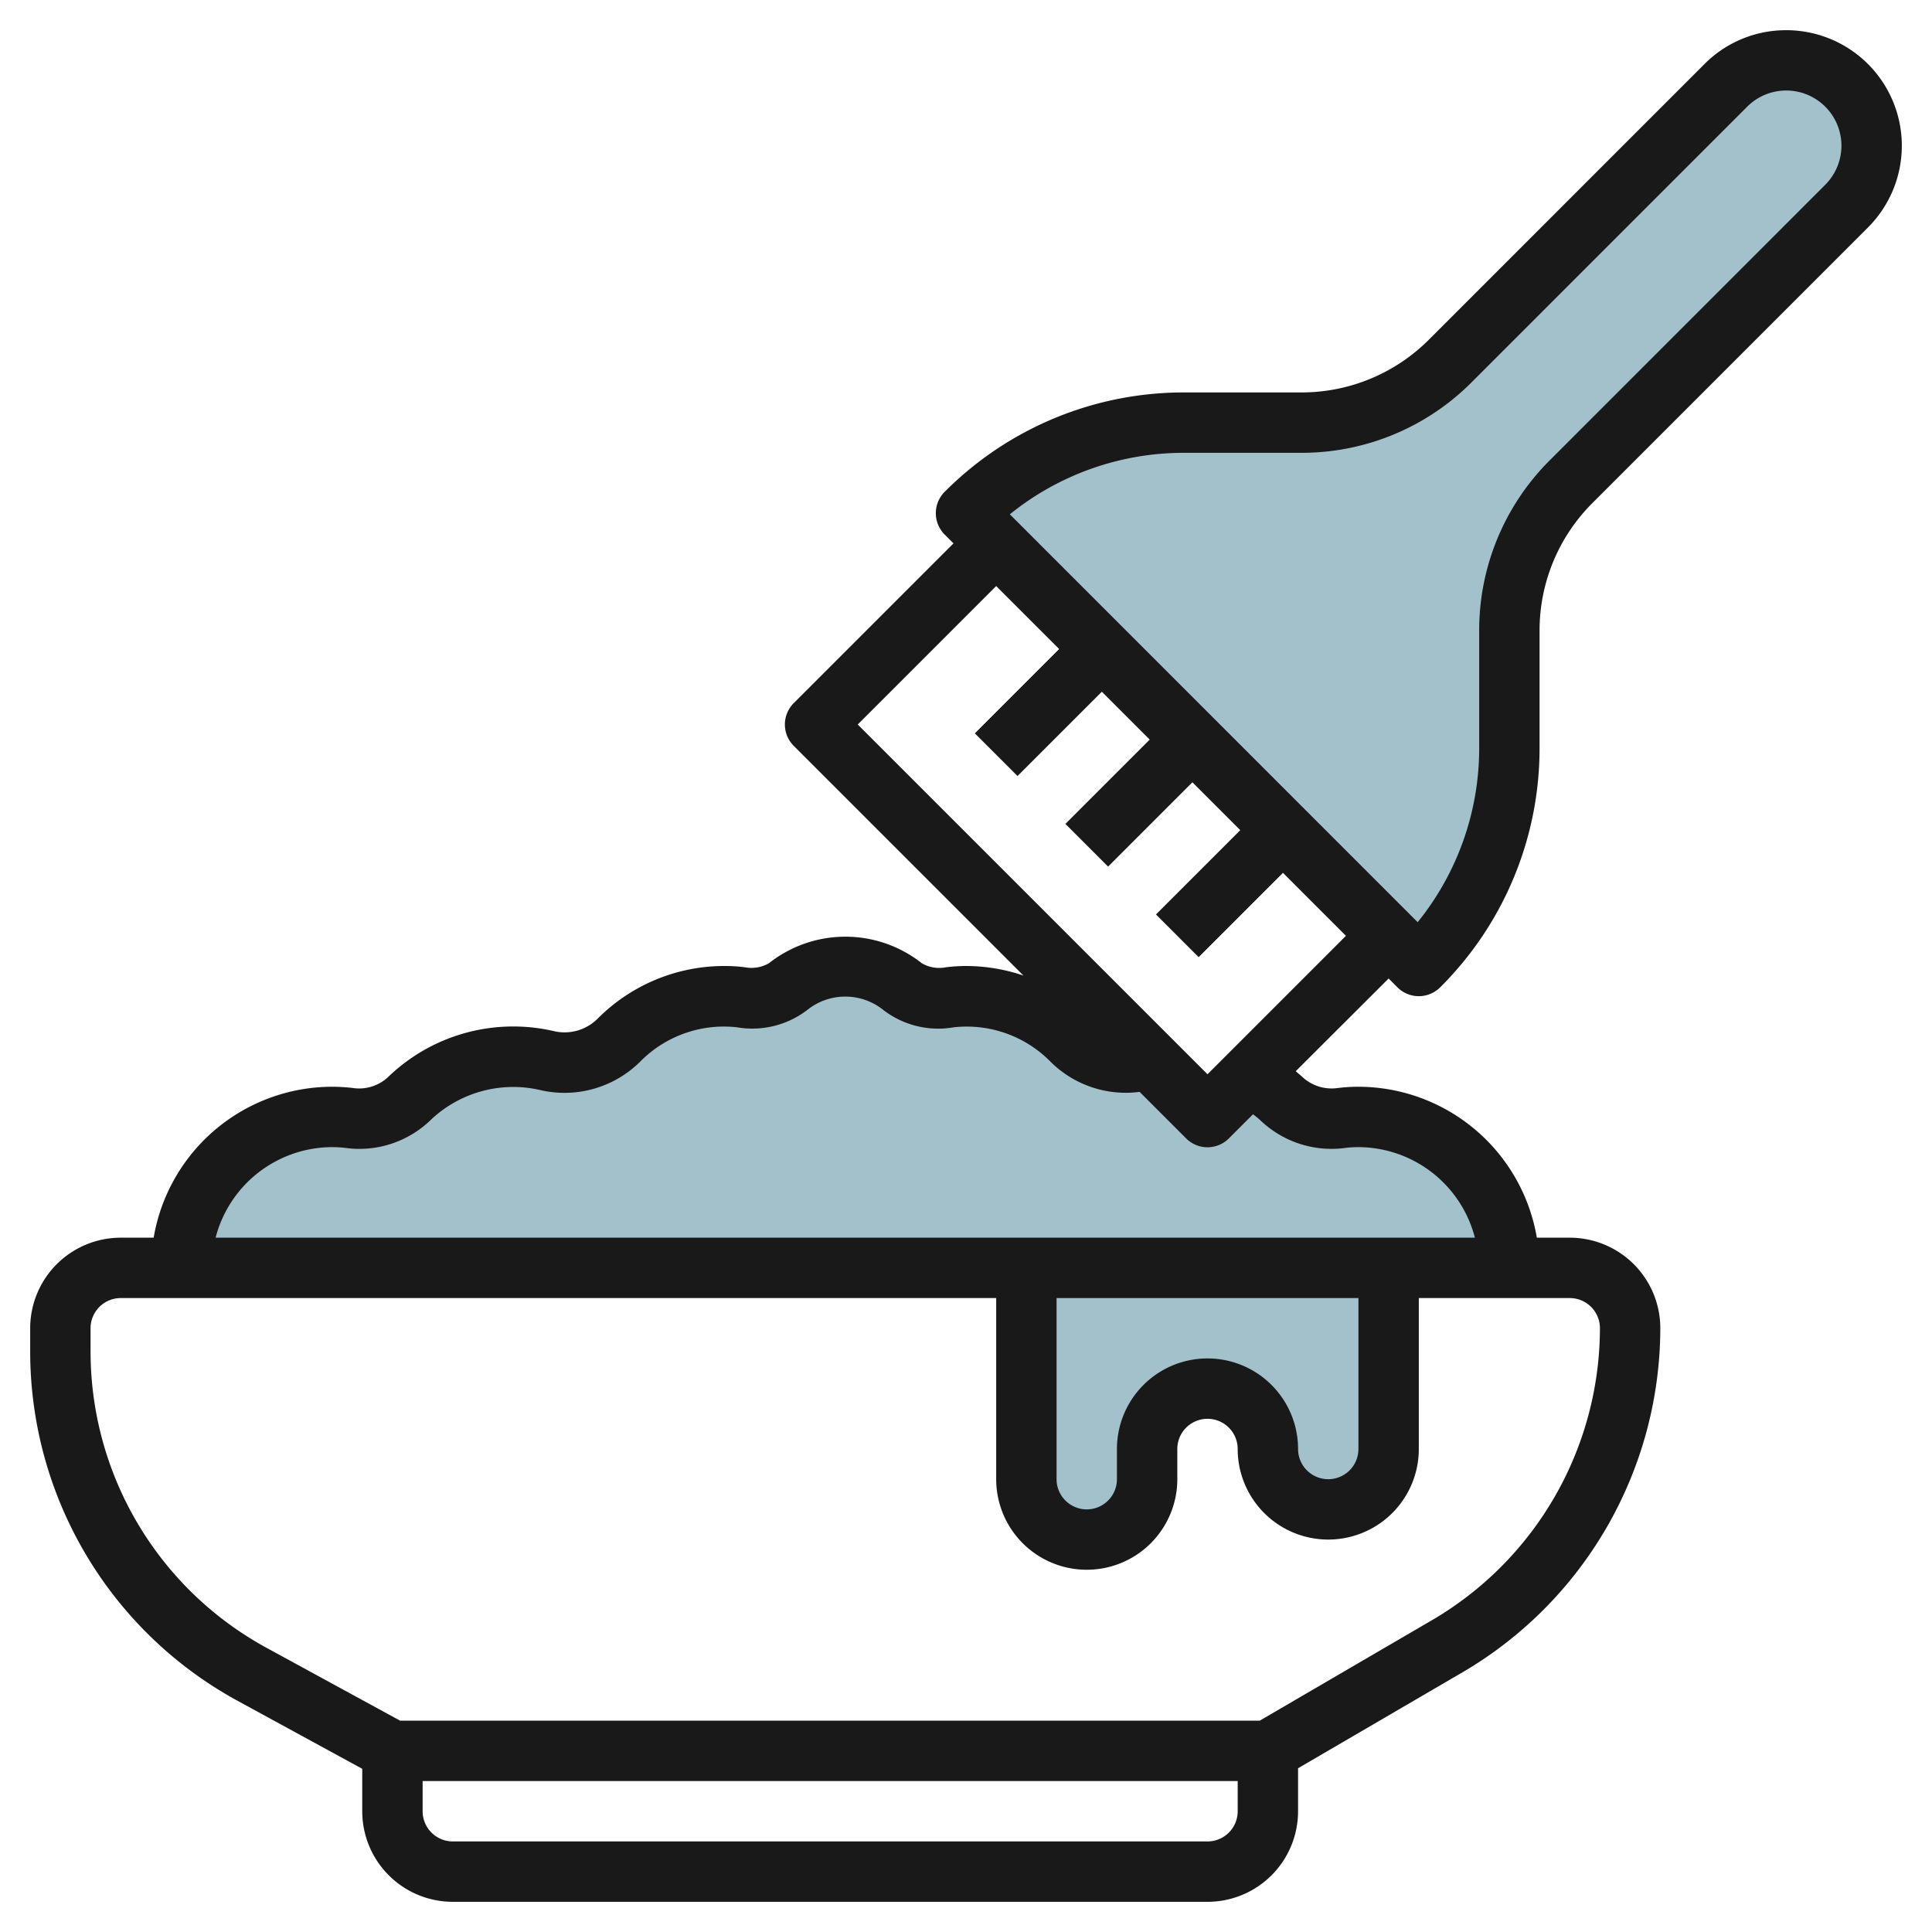 <?xml version="1.0" encoding="UTF-8"?>
<svg xmlns="http://www.w3.org/2000/svg" id="Layer_3" data-name="Layer 3" viewBox="0 0 64 64" width="512" height="512"><path d="M34,42v7a2,2,0,0,0,2,2h0a2,2,0,0,0,2-2V48a2,2,0,0,1,2-2h0a2,2,0,0,1,2,2h0a2,2,0,0,0,2,2h0a2,2,0,0,0,2-2V42" style="fill:#a3c1ca"/><path d="M32,17h0a10.242,10.242,0,0,1,7.243-3H43.1a7,7,0,0,0,4.949-2.05l9.122-9.122a2.828,2.828,0,0,1,2-.828h0A2.828,2.828,0,0,1,62,4.828h0a2.828,2.828,0,0,1-.828,2L52.05,15.95A7,7,0,0,0,50,20.9v3.858A10.242,10.242,0,0,1,47,32h0Z" style="fill:#a3c1ca"/><path d="M45,37a4.742,4.742,0,0,0-.563.034,2.4,2.4,0,0,1-1.979-.631,5.012,5.012,0,0,0-1.086-.775L40,37l-1.906-1.906c-.063.012-.127.018-.189.032A2.544,2.544,0,0,1,35.5,34.45,4.933,4.933,0,0,0,32,33a4.3,4.3,0,0,0-.536.034,2.033,2.033,0,0,1-1.567-.352,2.979,2.979,0,0,0-3.794,0,2.033,2.033,0,0,1-1.567.352A4.3,4.3,0,0,0,24,33a4.933,4.933,0,0,0-3.5,1.45,2.544,2.544,0,0,1-2.408.676A4.818,4.818,0,0,0,17,35a4.954,4.954,0,0,0-3.458,1.4,2.4,2.4,0,0,1-1.979.631A4.742,4.742,0,0,0,11,37a5,5,0,0,0-5,5H50A5,5,0,0,0,45,37Z" style="fill:#a3c1ca"/><path d="M59.171,1a3.806,3.806,0,0,0-2.707,1.121l-9.121,9.122A5.961,5.961,0,0,1,43.1,13H39.243a11.173,11.173,0,0,0-7.95,3.293,1,1,0,0,0,0,1.414l.293.293-5.293,5.293a1,1,0,0,0,0,1.414l7.61,7.61A5.93,5.93,0,0,0,32,32a5.364,5.364,0,0,0-.663.042,1.148,1.148,0,0,1-.8-.133,4.086,4.086,0,0,0-5.066,0,1.161,1.161,0,0,1-.8.132A5.392,5.392,0,0,0,24,32a5.916,5.916,0,0,0-4.2,1.742,1.549,1.549,0,0,1-1.475.41,5.968,5.968,0,0,0-5.476,1.533,1.4,1.4,0,0,1-1.162.356A5.939,5.939,0,0,0,11,36a6.006,6.006,0,0,0-5.91,5H4a3,3,0,0,0-3,3v.766A13.18,13.18,0,0,0,7.873,56.343L12,58.594V60a3,3,0,0,0,3,3H40a3,3,0,0,0,3-3V58.575l5.458-3.184A13.234,13.234,0,0,0,55,44a3,3,0,0,0-3-3H50.91A6.006,6.006,0,0,0,45,36a5.752,5.752,0,0,0-.685.042,1.422,1.422,0,0,1-1.162-.357c-.072-.07-.154-.129-.229-.2L46,32.414l.293.293a1,1,0,0,0,1.414,0A11.164,11.164,0,0,0,51,24.758V20.9a5.961,5.961,0,0,1,1.757-4.242l9.121-9.122A3.828,3.828,0,0,0,59.171,1ZM40,61H15a1,1,0,0,1-1-1V59H41v1A1,1,0,0,1,40,61ZM53,44a11.226,11.226,0,0,1-5.55,9.663L41.729,57H13.255L8.831,54.587A11.181,11.181,0,0,1,3,44.766V44a1,1,0,0,1,1-1H33v6a3,3,0,0,0,6,0V48a1,1,0,0,1,2,0,3,3,0,0,0,6,0V43h5A1,1,0,0,1,53,44ZM35,43H45v5a1,1,0,0,1-2,0,3,3,0,0,0-6,0v1a1,1,0,0,1-2,0Zm6.762-5.878a3.407,3.407,0,0,0,2.8.905A3.581,3.581,0,0,1,45,38a4,4,0,0,1,3.858,3H7.142A4,4,0,0,1,11,38a3.758,3.758,0,0,1,.441.026,3.393,3.393,0,0,0,2.8-.9,3.966,3.966,0,0,1,3.63-1.022,3.557,3.557,0,0,0,3.342-.942,3.892,3.892,0,0,1,3.2-1.132,2.993,2.993,0,0,0,2.327-.572,2.011,2.011,0,0,1,2.523,0,2.985,2.985,0,0,0,2.329.573,3.893,3.893,0,0,1,3.2,1.132,3.537,3.537,0,0,0,2.959,1.007l1.542,1.542a1,1,0,0,0,1.414,0l.8-.8C41.594,36.977,41.682,37.044,41.762,37.122ZM40,35.586,28.414,24,33,19.414,35.086,21.5l-2.793,2.793,1.414,1.414L36.5,22.914,38.086,24.5l-2.793,2.793,1.414,1.414L39.5,25.914,41.086,27.5l-2.793,2.793,1.414,1.414L42.5,28.914,44.586,31ZM60.464,6.121l-9.121,9.122A7.947,7.947,0,0,0,49,20.9v3.859a9.167,9.167,0,0,1-2.038,5.79L33.452,17.037A9.172,9.172,0,0,1,39.243,15H43.1a7.947,7.947,0,0,0,5.656-2.343l9.121-9.122A1.829,1.829,0,0,1,61,4.828,1.839,1.839,0,0,1,60.464,6.121Z" style="fill:#191919"/></svg>
